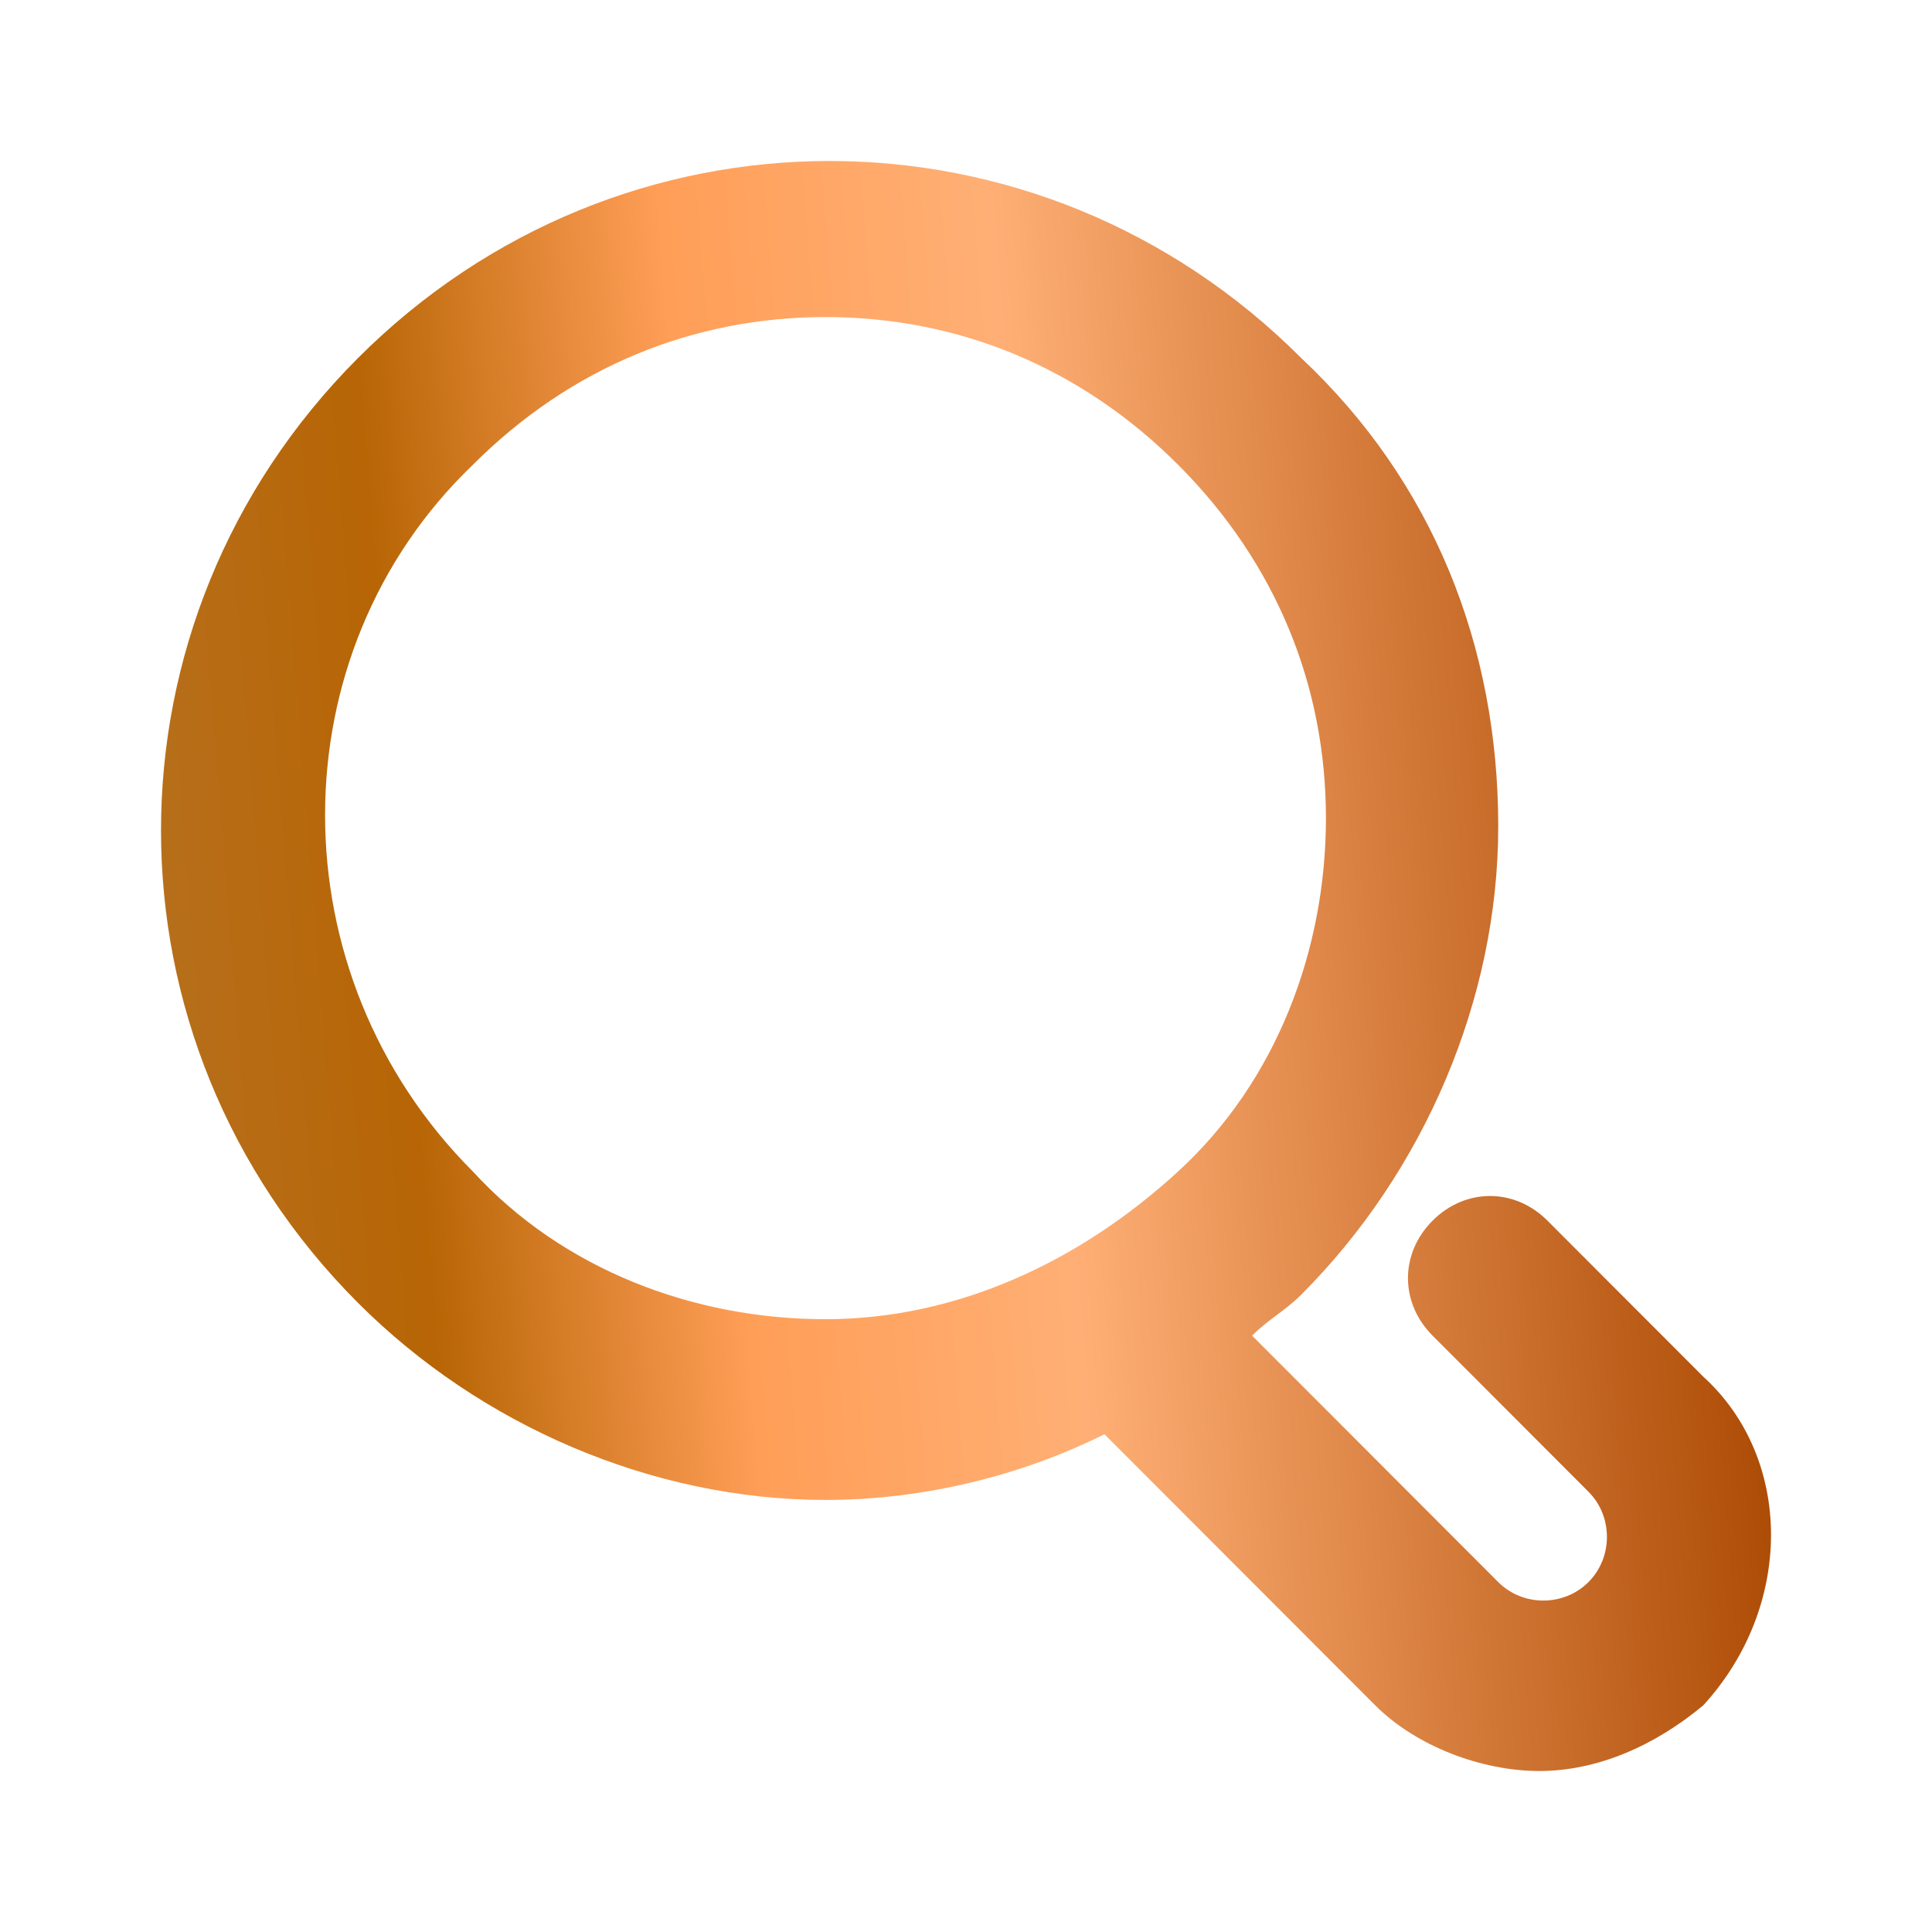<svg width="60" height="60" viewBox="0 0 60 60" fill="none" xmlns="http://www.w3.org/2000/svg">
<path d="M52.898 42.755L48.057 37.908C47.038 36.888 45.51 36.888 44.49 37.908C43.471 38.929 43.471 40.459 44.49 41.48L49.331 46.327C50.096 47.092 50.096 48.367 49.331 49.133C48.567 49.898 47.293 49.898 46.529 49.133L38.885 41.48C39.395 40.969 39.904 40.714 40.414 40.204C44.236 36.377 46.529 31.02 46.529 25.663C46.529 20.051 44.49 14.949 40.414 11.122C32.261 2.959 19.267 2.959 11.115 11.122C2.962 19.286 2.962 32.296 11.115 40.459C14.936 44.286 20.287 46.582 25.637 46.582C28.694 46.582 31.752 45.816 34.299 44.541L42.707 52.959C43.981 54.235 46.019 55 47.803 55C49.586 55 51.369 54.235 52.898 52.959C55.701 49.898 55.701 45.306 52.898 42.755ZM14.681 36.377C8.567 30.255 8.567 20.306 14.681 14.439C17.739 11.378 21.561 9.847 25.637 9.847C29.713 9.847 33.535 11.378 36.592 14.439C39.65 17.5 41.178 21.326 41.178 25.408C41.178 29.49 39.65 33.571 36.592 36.377C33.535 39.184 29.713 40.969 25.637 40.969C21.561 40.969 17.484 39.439 14.681 36.377Z" fill="url(#paint0_linear_18_64)" style="mix-blend-mode:overlay"/>
<defs>
<linearGradient id="paint0_linear_18_64" x1="52.5" y1="5" x2="0.899" y2="9.096" gradientUnits="userSpaceOnUse">
<stop stop-color="#AA4801"/>
<stop offset="0.421" stop-color="#FFAF75"/>
<stop offset="0.619" stop-color="#FF9E57"/>
<stop offset="0.807" stop-color="#B76505"/>
<stop offset="1" stop-color="#B77222"/>
</linearGradient>
</defs>
</svg>
